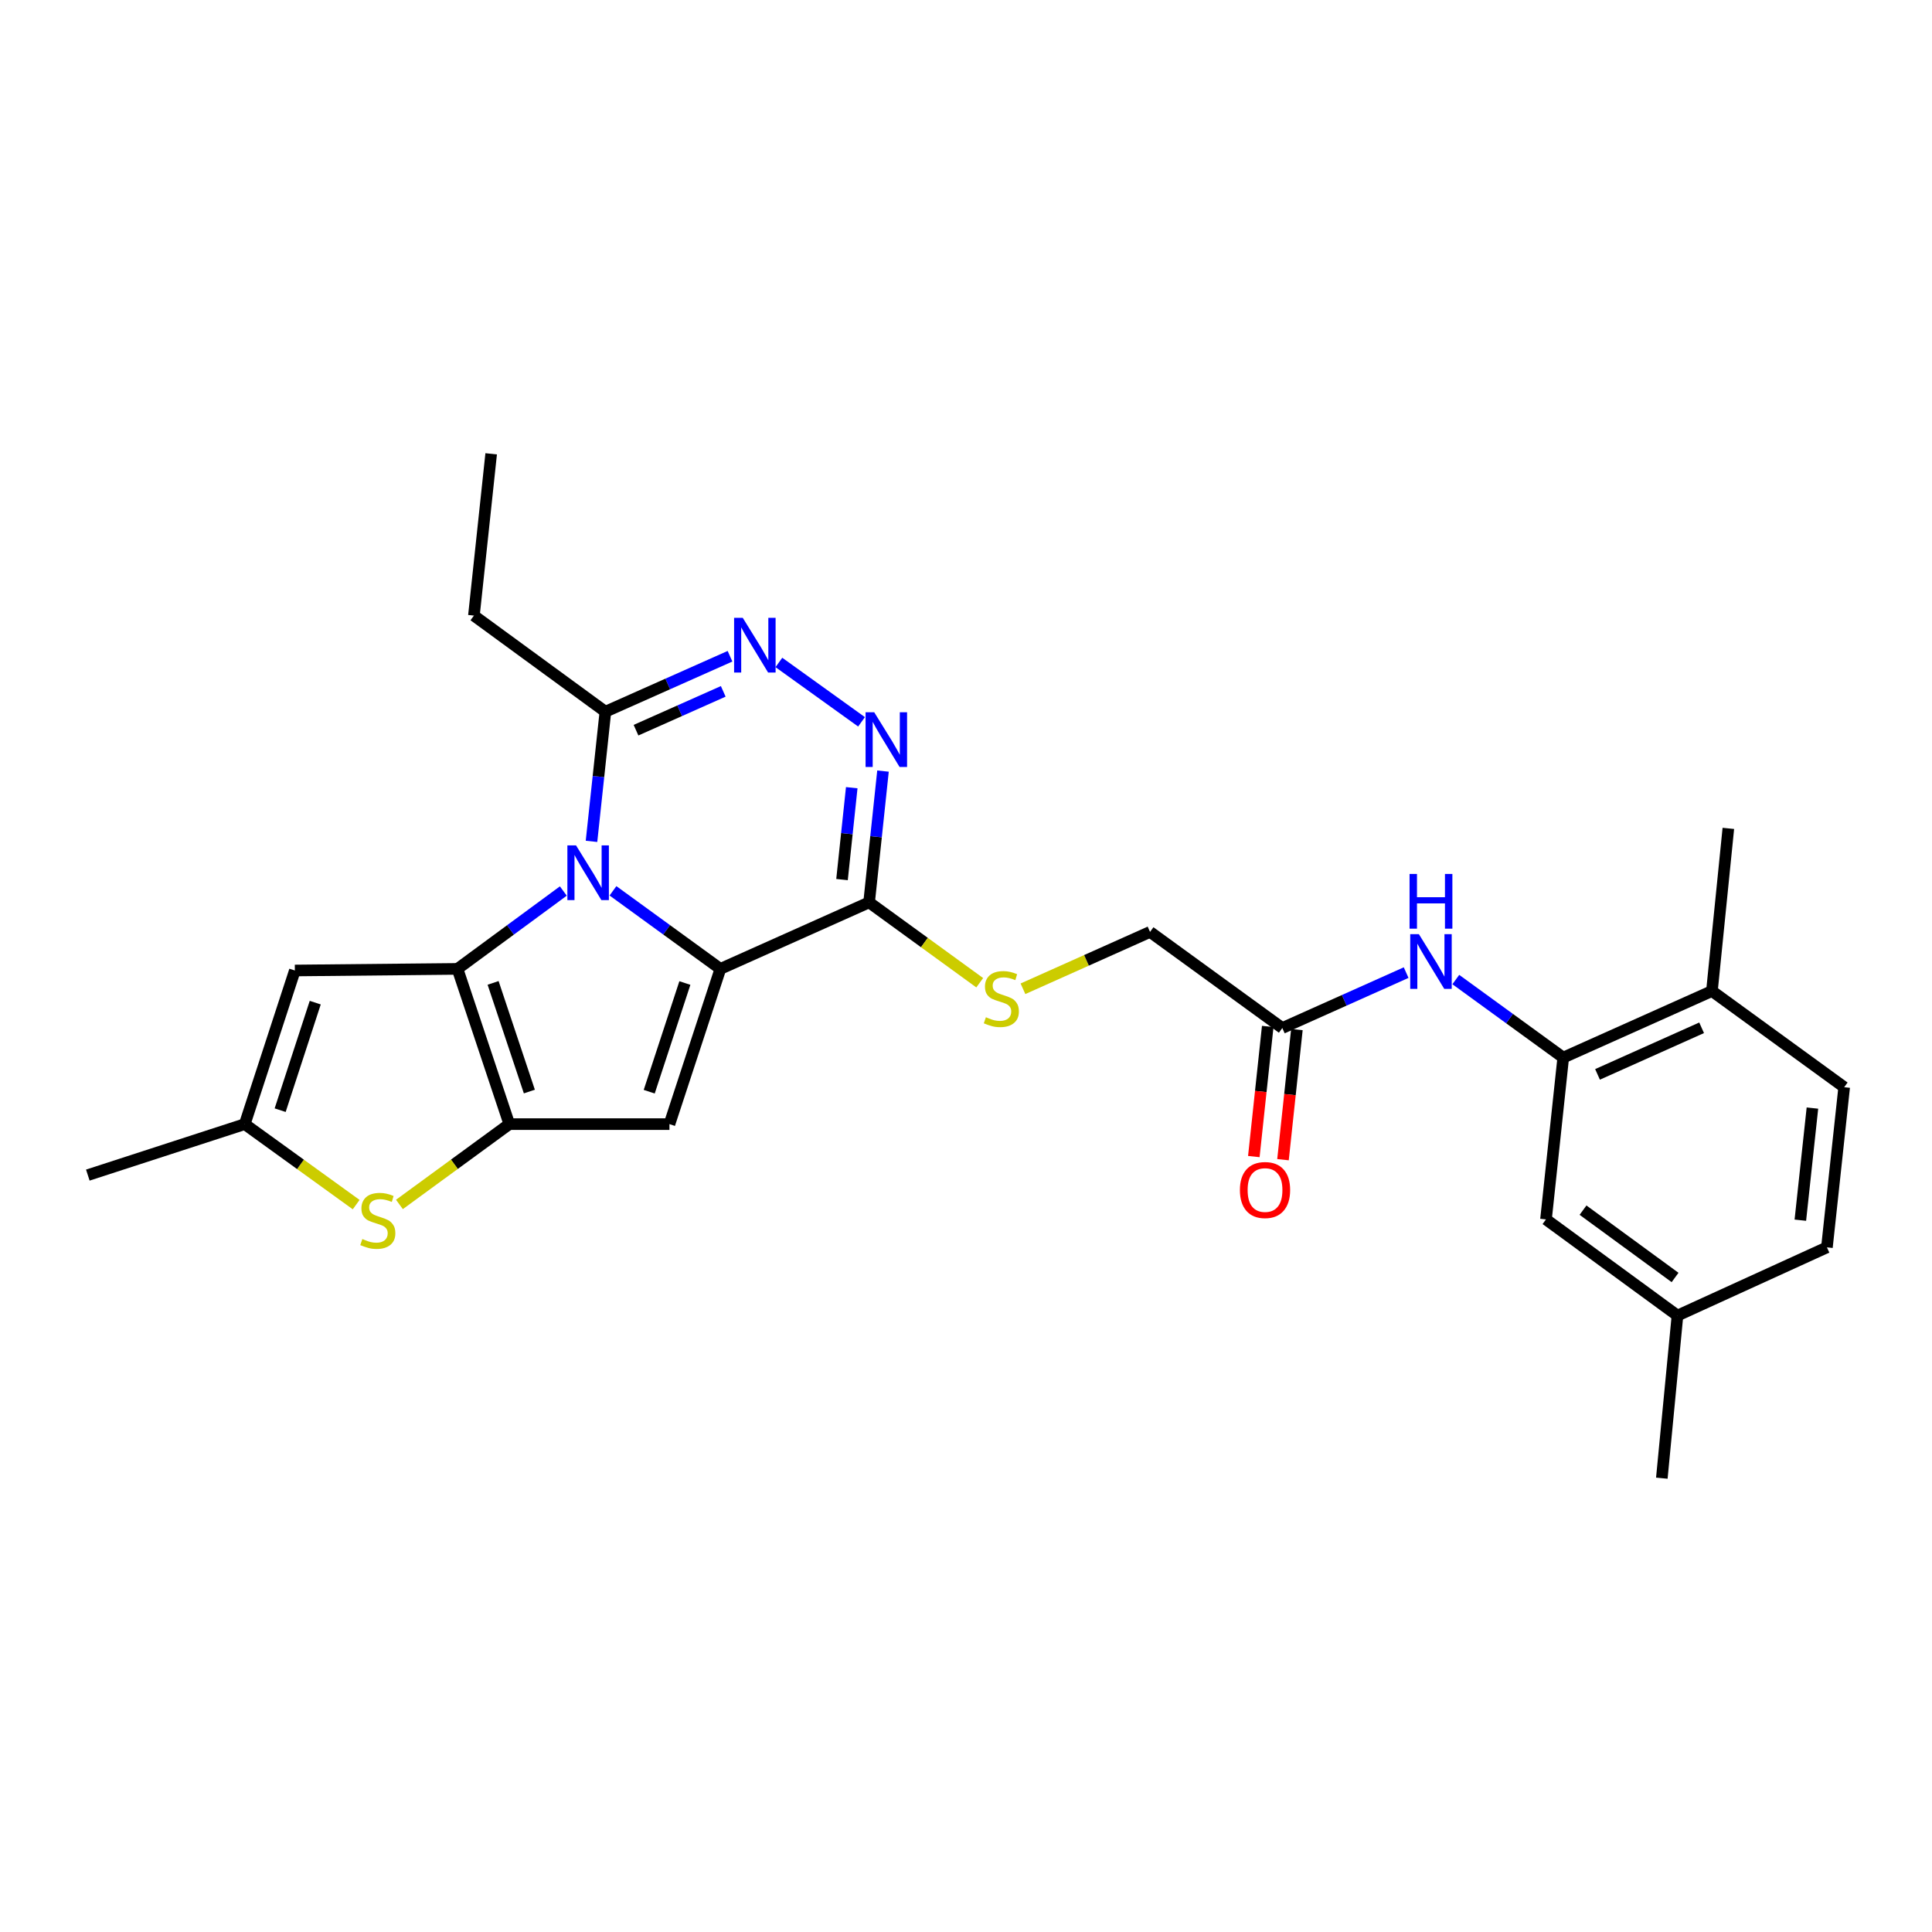 <?xml version='1.0' encoding='iso-8859-1'?>
<svg version='1.1' baseProfile='full'
              xmlns='http://www.w3.org/2000/svg'
                      xmlns:rdkit='http://www.rdkit.org/xml'
                      xmlns:xlink='http://www.w3.org/1999/xlink'
                  xml:space='preserve'
width='1000px' height='1000px' viewBox='0 0 1000 1000'>
<!-- END OF HEADER -->
<rect style='opacity:1.0;fill:#FFFFFF;stroke:none' width='1000' height='1000' x='0' y='0'> </rect>
<path class='bond-0' d='M 317.273,461.087 L 345.07,481.29' style='fill:none;fill-rule:evenodd;stroke:#0000FF;stroke-width:6px;stroke-linecap:butt;stroke-linejoin:miter;stroke-opacity:1' />
<path class='bond-0' d='M 345.07,481.29 L 372.868,501.493' style='fill:none;fill-rule:evenodd;stroke:#000000;stroke-width:6px;stroke-linecap:butt;stroke-linejoin:miter;stroke-opacity:1' />
<path class='bond-1' d='M 291.579,461.19 L 264.191,481.341' style='fill:none;fill-rule:evenodd;stroke:#0000FF;stroke-width:6px;stroke-linecap:butt;stroke-linejoin:miter;stroke-opacity:1' />
<path class='bond-1' d='M 264.191,481.341 L 236.803,501.493' style='fill:none;fill-rule:evenodd;stroke:#000000;stroke-width:6px;stroke-linecap:butt;stroke-linejoin:miter;stroke-opacity:1' />
<path class='bond-9' d='M 306.159,435.487 L 309.755,401.934' style='fill:none;fill-rule:evenodd;stroke:#0000FF;stroke-width:6px;stroke-linecap:butt;stroke-linejoin:miter;stroke-opacity:1' />
<path class='bond-9' d='M 309.755,401.934 L 313.35,368.38' style='fill:none;fill-rule:evenodd;stroke:#000000;stroke-width:6px;stroke-linecap:butt;stroke-linejoin:miter;stroke-opacity:1' />
<path class='bond-3' d='M 372.868,501.493 L 346.508,581.845' style='fill:none;fill-rule:evenodd;stroke:#000000;stroke-width:6px;stroke-linecap:butt;stroke-linejoin:miter;stroke-opacity:1' />
<path class='bond-3' d='M 354.487,508.813 L 336.036,565.059' style='fill:none;fill-rule:evenodd;stroke:#000000;stroke-width:6px;stroke-linecap:butt;stroke-linejoin:miter;stroke-opacity:1' />
<path class='bond-4' d='M 372.868,501.493 L 449.845,467.061' style='fill:none;fill-rule:evenodd;stroke:#000000;stroke-width:6px;stroke-linecap:butt;stroke-linejoin:miter;stroke-opacity:1' />
<path class='bond-2' d='M 236.803,501.493 L 263.617,581.845' style='fill:none;fill-rule:evenodd;stroke:#000000;stroke-width:6px;stroke-linecap:butt;stroke-linejoin:miter;stroke-opacity:1' />
<path class='bond-2' d='M 255.227,508.739 L 273.997,564.986' style='fill:none;fill-rule:evenodd;stroke:#000000;stroke-width:6px;stroke-linecap:butt;stroke-linejoin:miter;stroke-opacity:1' />
<path class='bond-7' d='M 236.803,501.493 L 152.621,502.328' style='fill:none;fill-rule:evenodd;stroke:#000000;stroke-width:6px;stroke-linecap:butt;stroke-linejoin:miter;stroke-opacity:1' />
<path class='bond-8' d='M 263.617,581.845 L 235.18,602.631' style='fill:none;fill-rule:evenodd;stroke:#000000;stroke-width:6px;stroke-linecap:butt;stroke-linejoin:miter;stroke-opacity:1' />
<path class='bond-8' d='M 235.18,602.631 L 206.743,623.417' style='fill:none;fill-rule:evenodd;stroke:#CCCC00;stroke-width:6px;stroke-linecap:butt;stroke-linejoin:miter;stroke-opacity:1' />
<path class='bond-27' d='M 263.617,581.845 L 346.508,581.845' style='fill:none;fill-rule:evenodd;stroke:#000000;stroke-width:6px;stroke-linecap:butt;stroke-linejoin:miter;stroke-opacity:1' />
<path class='bond-13' d='M 449.845,467.061 L 478.473,487.861' style='fill:none;fill-rule:evenodd;stroke:#000000;stroke-width:6px;stroke-linecap:butt;stroke-linejoin:miter;stroke-opacity:1' />
<path class='bond-13' d='M 478.473,487.861 L 507.1,508.66' style='fill:none;fill-rule:evenodd;stroke:#CCCC00;stroke-width:6px;stroke-linecap:butt;stroke-linejoin:miter;stroke-opacity:1' />
<path class='bond-28' d='M 449.845,467.061 L 453.442,433.088' style='fill:none;fill-rule:evenodd;stroke:#000000;stroke-width:6px;stroke-linecap:butt;stroke-linejoin:miter;stroke-opacity:1' />
<path class='bond-28' d='M 453.442,433.088 L 457.038,399.115' style='fill:none;fill-rule:evenodd;stroke:#0000FF;stroke-width:6px;stroke-linecap:butt;stroke-linejoin:miter;stroke-opacity:1' />
<path class='bond-28' d='M 435.826,455.271 L 438.343,431.49' style='fill:none;fill-rule:evenodd;stroke:#000000;stroke-width:6px;stroke-linecap:butt;stroke-linejoin:miter;stroke-opacity:1' />
<path class='bond-28' d='M 438.343,431.49 L 440.861,407.709' style='fill:none;fill-rule:evenodd;stroke:#0000FF;stroke-width:6px;stroke-linecap:butt;stroke-linejoin:miter;stroke-opacity:1' />
<path class='bond-5' d='M 445.926,373.617 L 403.147,342.885' style='fill:none;fill-rule:evenodd;stroke:#0000FF;stroke-width:6px;stroke-linecap:butt;stroke-linejoin:miter;stroke-opacity:1' />
<path class='bond-6' d='M 377.851,339.671 L 345.601,354.026' style='fill:none;fill-rule:evenodd;stroke:#0000FF;stroke-width:6px;stroke-linecap:butt;stroke-linejoin:miter;stroke-opacity:1' />
<path class='bond-6' d='M 345.601,354.026 L 313.35,368.38' style='fill:none;fill-rule:evenodd;stroke:#000000;stroke-width:6px;stroke-linecap:butt;stroke-linejoin:miter;stroke-opacity:1' />
<path class='bond-6' d='M 374.35,357.848 L 351.775,367.897' style='fill:none;fill-rule:evenodd;stroke:#0000FF;stroke-width:6px;stroke-linecap:butt;stroke-linejoin:miter;stroke-opacity:1' />
<path class='bond-6' d='M 351.775,367.897 L 329.199,377.945' style='fill:none;fill-rule:evenodd;stroke:#000000;stroke-width:6px;stroke-linecap:butt;stroke-linejoin:miter;stroke-opacity:1' />
<path class='bond-10' d='M 152.621,502.328 L 126.684,581.845' style='fill:none;fill-rule:evenodd;stroke:#000000;stroke-width:6px;stroke-linecap:butt;stroke-linejoin:miter;stroke-opacity:1' />
<path class='bond-10' d='M 163.165,518.964 L 145.009,574.626' style='fill:none;fill-rule:evenodd;stroke:#000000;stroke-width:6px;stroke-linecap:butt;stroke-linejoin:miter;stroke-opacity:1' />
<path class='bond-29' d='M 184.351,623.501 L 155.518,602.673' style='fill:none;fill-rule:evenodd;stroke:#CCCC00;stroke-width:6px;stroke-linecap:butt;stroke-linejoin:miter;stroke-opacity:1' />
<path class='bond-29' d='M 155.518,602.673 L 126.684,581.845' style='fill:none;fill-rule:evenodd;stroke:#000000;stroke-width:6px;stroke-linecap:butt;stroke-linejoin:miter;stroke-opacity:1' />
<path class='bond-22' d='M 313.35,368.38 L 245.297,318.631' style='fill:none;fill-rule:evenodd;stroke:#000000;stroke-width:6px;stroke-linecap:butt;stroke-linejoin:miter;stroke-opacity:1' />
<path class='bond-23' d='M 126.684,581.845 L 45.455,608.23' style='fill:none;fill-rule:evenodd;stroke:#000000;stroke-width:6px;stroke-linecap:butt;stroke-linejoin:miter;stroke-opacity:1' />
<path class='bond-11' d='M 809.126,547.413 L 781.325,527.213' style='fill:none;fill-rule:evenodd;stroke:#000000;stroke-width:6px;stroke-linecap:butt;stroke-linejoin:miter;stroke-opacity:1' />
<path class='bond-11' d='M 781.325,527.213 L 753.523,507.013' style='fill:none;fill-rule:evenodd;stroke:#0000FF;stroke-width:6px;stroke-linecap:butt;stroke-linejoin:miter;stroke-opacity:1' />
<path class='bond-15' d='M 809.126,547.413 L 886.095,512.956' style='fill:none;fill-rule:evenodd;stroke:#000000;stroke-width:6px;stroke-linecap:butt;stroke-linejoin:miter;stroke-opacity:1' />
<path class='bond-15' d='M 826.875,556.102 L 880.754,531.982' style='fill:none;fill-rule:evenodd;stroke:#000000;stroke-width:6px;stroke-linecap:butt;stroke-linejoin:miter;stroke-opacity:1' />
<path class='bond-16' d='M 809.126,547.413 L 800.202,631.156' style='fill:none;fill-rule:evenodd;stroke:#000000;stroke-width:6px;stroke-linecap:butt;stroke-linejoin:miter;stroke-opacity:1' />
<path class='bond-12' d='M 727.82,503.421 L 695.772,517.762' style='fill:none;fill-rule:evenodd;stroke:#0000FF;stroke-width:6px;stroke-linecap:butt;stroke-linejoin:miter;stroke-opacity:1' />
<path class='bond-12' d='M 695.772,517.762 L 663.723,532.104' style='fill:none;fill-rule:evenodd;stroke:#000000;stroke-width:6px;stroke-linecap:butt;stroke-linejoin:miter;stroke-opacity:1' />
<path class='bond-18' d='M 529.483,511.787 L 562.37,497.071' style='fill:none;fill-rule:evenodd;stroke:#CCCC00;stroke-width:6px;stroke-linecap:butt;stroke-linejoin:miter;stroke-opacity:1' />
<path class='bond-18' d='M 562.37,497.071 L 595.256,482.354' style='fill:none;fill-rule:evenodd;stroke:#000000;stroke-width:6px;stroke-linecap:butt;stroke-linejoin:miter;stroke-opacity:1' />
<path class='bond-14' d='M 663.723,532.104 L 595.256,482.354' style='fill:none;fill-rule:evenodd;stroke:#000000;stroke-width:6px;stroke-linecap:butt;stroke-linejoin:miter;stroke-opacity:1' />
<path class='bond-17' d='M 656.175,531.297 L 652.578,564.968' style='fill:none;fill-rule:evenodd;stroke:#000000;stroke-width:6px;stroke-linecap:butt;stroke-linejoin:miter;stroke-opacity:1' />
<path class='bond-17' d='M 652.578,564.968 L 648.98,598.639' style='fill:none;fill-rule:evenodd;stroke:#FF0000;stroke-width:6px;stroke-linecap:butt;stroke-linejoin:miter;stroke-opacity:1' />
<path class='bond-17' d='M 671.272,532.91 L 667.675,566.581' style='fill:none;fill-rule:evenodd;stroke:#000000;stroke-width:6px;stroke-linecap:butt;stroke-linejoin:miter;stroke-opacity:1' />
<path class='bond-17' d='M 667.675,566.581 L 664.077,600.252' style='fill:none;fill-rule:evenodd;stroke:#FF0000;stroke-width:6px;stroke-linecap:butt;stroke-linejoin:miter;stroke-opacity:1' />
<path class='bond-19' d='M 886.095,512.956 L 954.545,562.731' style='fill:none;fill-rule:evenodd;stroke:#000000;stroke-width:6px;stroke-linecap:butt;stroke-linejoin:miter;stroke-opacity:1' />
<path class='bond-24' d='M 886.095,512.956 L 894.589,428.775' style='fill:none;fill-rule:evenodd;stroke:#000000;stroke-width:6px;stroke-linecap:butt;stroke-linejoin:miter;stroke-opacity:1' />
<path class='bond-20' d='M 800.202,631.156 L 868.255,680.939' style='fill:none;fill-rule:evenodd;stroke:#000000;stroke-width:6px;stroke-linecap:butt;stroke-linejoin:miter;stroke-opacity:1' />
<path class='bond-20' d='M 819.374,626.369 L 867.012,661.218' style='fill:none;fill-rule:evenodd;stroke:#000000;stroke-width:6px;stroke-linecap:butt;stroke-linejoin:miter;stroke-opacity:1' />
<path class='bond-30' d='M 954.545,562.731 L 945.613,645.63' style='fill:none;fill-rule:evenodd;stroke:#000000;stroke-width:6px;stroke-linecap:butt;stroke-linejoin:miter;stroke-opacity:1' />
<path class='bond-30' d='M 938.11,573.539 L 931.857,631.569' style='fill:none;fill-rule:evenodd;stroke:#000000;stroke-width:6px;stroke-linecap:butt;stroke-linejoin:miter;stroke-opacity:1' />
<path class='bond-21' d='M 868.255,680.939 L 945.613,645.63' style='fill:none;fill-rule:evenodd;stroke:#000000;stroke-width:6px;stroke-linecap:butt;stroke-linejoin:miter;stroke-opacity:1' />
<path class='bond-25' d='M 868.255,680.939 L 860.158,765.104' style='fill:none;fill-rule:evenodd;stroke:#000000;stroke-width:6px;stroke-linecap:butt;stroke-linejoin:miter;stroke-opacity:1' />
<path class='bond-26' d='M 245.297,318.631 L 254.229,234.896' style='fill:none;fill-rule:evenodd;stroke:#000000;stroke-width:6px;stroke-linecap:butt;stroke-linejoin:miter;stroke-opacity:1' />
<path  class='atom-0' d='M 298.158 437.583
L 307.438 452.583
Q 308.358 454.063, 309.838 456.743
Q 311.318 459.423, 311.398 459.583
L 311.398 437.583
L 315.158 437.583
L 315.158 465.903
L 311.278 465.903
L 301.318 449.503
Q 300.158 447.583, 298.918 445.383
Q 297.718 443.183, 297.358 442.503
L 297.358 465.903
L 293.678 465.903
L 293.678 437.583
L 298.158 437.583
' fill='#0000FF'/>
<path  class='atom-6' d='M 452.501 368.678
L 461.781 383.678
Q 462.701 385.158, 464.181 387.838
Q 465.661 390.518, 465.741 390.678
L 465.741 368.678
L 469.501 368.678
L 469.501 396.998
L 465.621 396.998
L 455.661 380.598
Q 454.501 378.678, 453.261 376.478
Q 452.061 374.278, 451.701 373.598
L 451.701 396.998
L 448.021 396.998
L 448.021 368.678
L 452.501 368.678
' fill='#0000FF'/>
<path  class='atom-7' d='M 384.448 319.789
L 393.728 334.789
Q 394.648 336.269, 396.128 338.949
Q 397.608 341.629, 397.688 341.789
L 397.688 319.789
L 401.448 319.789
L 401.448 348.109
L 397.568 348.109
L 387.608 331.709
Q 386.448 329.789, 385.208 327.589
Q 384.008 325.389, 383.648 324.709
L 383.648 348.109
L 379.968 348.109
L 379.968 319.789
L 384.448 319.789
' fill='#0000FF'/>
<path  class='atom-9' d='M 187.555 641.314
Q 187.875 641.434, 189.195 641.994
Q 190.515 642.554, 191.955 642.914
Q 193.435 643.234, 194.875 643.234
Q 197.555 643.234, 199.115 641.954
Q 200.675 640.634, 200.675 638.354
Q 200.675 636.794, 199.875 635.834
Q 199.115 634.874, 197.915 634.354
Q 196.715 633.834, 194.715 633.234
Q 192.195 632.474, 190.675 631.754
Q 189.195 631.034, 188.115 629.514
Q 187.075 627.994, 187.075 625.434
Q 187.075 621.874, 189.475 619.674
Q 191.915 617.474, 196.715 617.474
Q 199.995 617.474, 203.715 619.034
L 202.795 622.114
Q 199.395 620.714, 196.835 620.714
Q 194.075 620.714, 192.555 621.874
Q 191.035 622.994, 191.075 624.954
Q 191.075 626.474, 191.835 627.394
Q 192.635 628.314, 193.755 628.834
Q 194.915 629.354, 196.835 629.954
Q 199.395 630.754, 200.915 631.554
Q 202.435 632.354, 203.515 633.994
Q 204.635 635.594, 204.635 638.354
Q 204.635 642.274, 201.995 644.394
Q 199.395 646.474, 195.035 646.474
Q 192.515 646.474, 190.595 645.914
Q 188.715 645.394, 186.475 644.474
L 187.555 641.314
' fill='#CCCC00'/>
<path  class='atom-13' d='M 734.408 483.512
L 743.688 498.512
Q 744.608 499.992, 746.088 502.672
Q 747.568 505.352, 747.648 505.512
L 747.648 483.512
L 751.408 483.512
L 751.408 511.832
L 747.528 511.832
L 737.568 495.432
Q 736.408 493.512, 735.168 491.312
Q 733.968 489.112, 733.608 488.432
L 733.608 511.832
L 729.928 511.832
L 729.928 483.512
L 734.408 483.512
' fill='#0000FF'/>
<path  class='atom-13' d='M 729.588 452.36
L 733.428 452.36
L 733.428 464.4
L 747.908 464.4
L 747.908 452.36
L 751.748 452.36
L 751.748 480.68
L 747.908 480.68
L 747.908 467.6
L 733.428 467.6
L 733.428 480.68
L 729.588 480.68
L 729.588 452.36
' fill='#0000FF'/>
<path  class='atom-14' d='M 510.296 526.514
Q 510.616 526.634, 511.936 527.194
Q 513.256 527.754, 514.696 528.114
Q 516.176 528.434, 517.616 528.434
Q 520.296 528.434, 521.856 527.154
Q 523.416 525.834, 523.416 523.554
Q 523.416 521.994, 522.616 521.034
Q 521.856 520.074, 520.656 519.554
Q 519.456 519.034, 517.456 518.434
Q 514.936 517.674, 513.416 516.954
Q 511.936 516.234, 510.856 514.714
Q 509.816 513.194, 509.816 510.634
Q 509.816 507.074, 512.216 504.874
Q 514.656 502.674, 519.456 502.674
Q 522.736 502.674, 526.456 504.234
L 525.536 507.314
Q 522.136 505.914, 519.576 505.914
Q 516.816 505.914, 515.296 507.074
Q 513.776 508.194, 513.816 510.154
Q 513.816 511.674, 514.576 512.594
Q 515.376 513.514, 516.496 514.034
Q 517.656 514.554, 519.576 515.154
Q 522.136 515.954, 523.656 516.754
Q 525.176 517.554, 526.256 519.194
Q 527.376 520.794, 527.376 523.554
Q 527.376 527.474, 524.736 529.594
Q 522.136 531.674, 517.776 531.674
Q 515.256 531.674, 513.336 531.114
Q 511.456 530.594, 509.216 529.674
L 510.296 526.514
' fill='#CCCC00'/>
<path  class='atom-18' d='M 641.774 615.952
Q 641.774 609.152, 645.134 605.352
Q 648.494 601.552, 654.774 601.552
Q 661.054 601.552, 664.414 605.352
Q 667.774 609.152, 667.774 615.952
Q 667.774 622.832, 664.374 626.752
Q 660.974 630.632, 654.774 630.632
Q 648.534 630.632, 645.134 626.752
Q 641.774 622.872, 641.774 615.952
M 654.774 627.432
Q 659.094 627.432, 661.414 624.552
Q 663.774 621.632, 663.774 615.952
Q 663.774 610.392, 661.414 607.592
Q 659.094 604.752, 654.774 604.752
Q 650.454 604.752, 648.094 607.552
Q 645.774 610.352, 645.774 615.952
Q 645.774 621.672, 648.094 624.552
Q 650.454 627.432, 654.774 627.432
' fill='#FF0000'/>
</svg>
